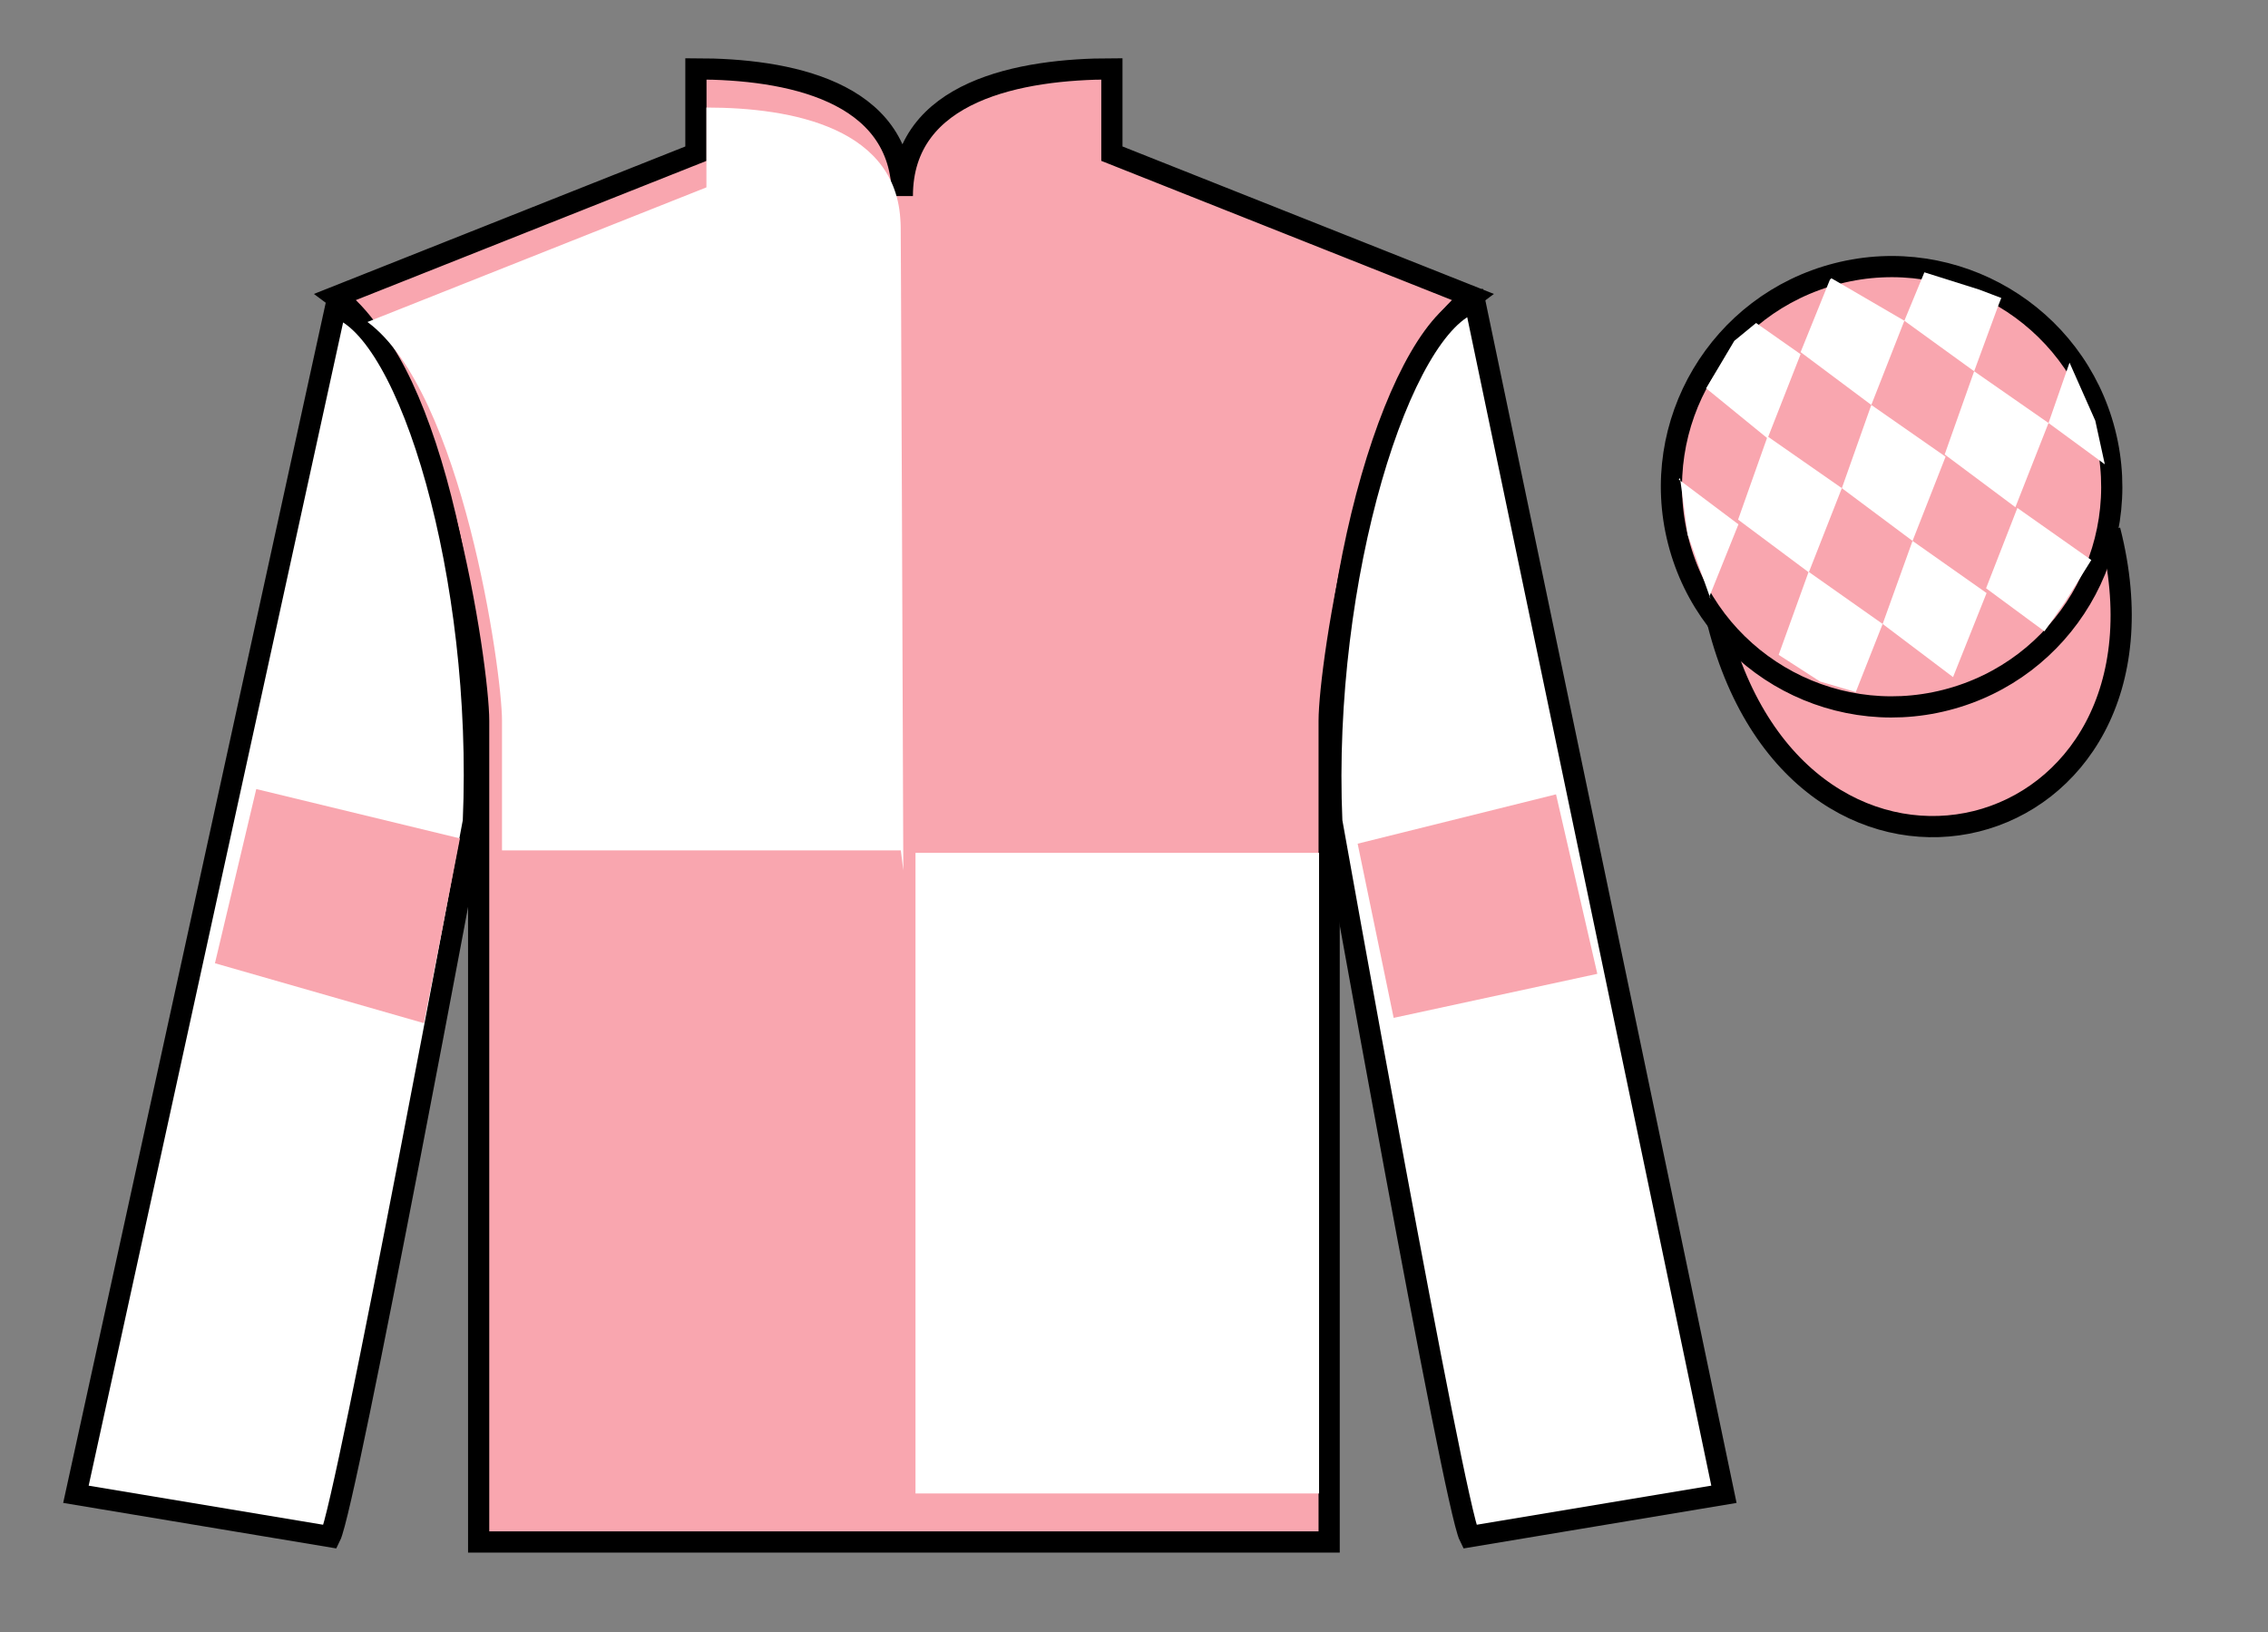 <?xml version="1.0" encoding="UTF-8"?>
<svg xmlns="http://www.w3.org/2000/svg" xmlns:xlink="http://www.w3.org/1999/xlink" width="107pt" height="77pt" viewBox="0 0 107 77" version="1.1">
<rect x="0" y="0" width="107" height="77" fill="#808080" stroke="none"/>
<g id="surface0">
<path style=" stroke:none;fill-rule:nonzero;fill:rgb(97.421%,65.107%,68.362%);fill-opacity:1;" d="M 32.832 3.25 L 32.832 7.25 L 15.832 14 C 20.582 17.5 22.582 31.5 22.582 34 C 22.582 36.5 22.582 72.75 22.582 72.75 L 62.707 72.75 C 62.707 72.75 62.707 36.5 62.707 34 C 62.707 31.5 64.707 17.5 69.457 14 L 52.457 7.25 L 52.457 3.25 C 48.195 3.25 42.57 4.25 42.57 9.25 C 42.57 4.25 37.098 3.25 32.832 3.25 "/>
<path style="fill:none;stroke-width:10;stroke-linecap:butt;stroke-linejoin:miter;stroke:rgb(0%,0%,0%);stroke-opacity:1;stroke-miterlimit:4;" d="M 328.32 737.5 L 328.32 697.5 L 158.32 630 C 205.82 595 225.82 455 225.82 430 C 225.82 405 225.82 42.5 225.82 42.5 L 627.07 42.5 C 627.07 42.5 627.07 405 627.07 430 C 627.07 455 647.07 595 694.57 630 L 524.57 697.5 L 524.57 737.5 C 481.953 737.5 425.703 727.5 425.703 677.5 C 425.703 727.5 370.977 737.5 328.32 737.5 Z M 328.32 737.5 " transform="matrix(0.1,0,0,-0.1,0,77)"/>
<path style=" stroke:none;fill-rule:nonzero;fill:rgb(100%,100%,100%);fill-opacity:1;" d="M 15.582 72.5 C 16.332 71 22.332 38.75 22.332 38.75 C 22.832 27.25 19.332 15.5 15.832 14.5 L 3.582 70.5 L 15.582 72.5 "/>
<path style="fill:none;stroke-width:10;stroke-linecap:butt;stroke-linejoin:miter;stroke:rgb(0%,0%,0%);stroke-opacity:1;stroke-miterlimit:4;" d="M 155.82 45 C 163.32 60 223.32 382.5 223.32 382.5 C 228.32 497.5 193.32 615 158.32 625 L 35.82 65 L 155.82 45 Z M 155.82 45 " transform="matrix(0.1,0,0,-0.1,0,77)"/>
<path style=" stroke:none;fill-rule:nonzero;fill:rgb(100%,100%,100%);fill-opacity:1;" d="M 81.332 70.5 L 69.582 14.25 C 66.082 15.25 62.332 27.25 62.832 38.75 C 62.832 38.75 68.582 71 69.332 72.5 L 81.332 70.5 "/>
<path style="fill:none;stroke-width:10;stroke-linecap:butt;stroke-linejoin:miter;stroke:rgb(0%,0%,0%);stroke-opacity:1;stroke-miterlimit:4;" d="M 813.32 65 L 695.82 627.5 C 660.82 617.5 623.32 497.5 628.32 382.5 C 628.32 382.5 685.82 60 693.32 45 L 813.32 65 Z M 813.32 65 " transform="matrix(0.1,0,0,-0.1,0,77)"/>
<path style="fill-rule:nonzero;fill:rgb(97.421%,65.107%,68.362%);fill-opacity:1;stroke-width:10;stroke-linecap:butt;stroke-linejoin:miter;stroke:rgb(0%,0%,0%);stroke-opacity:1;stroke-miterlimit:4;" d="M 810.508 475.898 C 850.234 320.273 1034.18 367.852 995.391 519.844 " transform="matrix(0.1,0,0,-0.1,0,77)"/>
<path style=" stroke:none;fill-rule:nonzero;fill:rgb(97.421%,65.107%,68.362%);fill-opacity:1;" d="M 91.809 33.027 C 97.367 31.609 100.723 25.953 99.305 20.398 C 97.887 14.84 92.234 11.484 86.676 12.902 C 81.117 14.32 77.762 19.973 79.18 25.531 C 80.598 31.09 86.254 34.445 91.809 33.027 "/>
<path style="fill:none;stroke-width:10;stroke-linecap:butt;stroke-linejoin:miter;stroke:rgb(0%,0%,0%);stroke-opacity:1;stroke-miterlimit:4;" d="M 918.086 439.727 C 973.672 453.906 1007.227 510.469 993.047 566.016 C 978.867 621.602 922.344 655.156 866.758 640.977 C 811.172 626.797 777.617 570.273 791.797 514.688 C 805.977 459.102 862.539 425.547 918.086 439.727 Z M 918.086 439.727 " transform="matrix(0.1,0,0,-0.1,0,77)"/>
<path style=" stroke:none;fill-rule:nonzero;fill:rgb(100%,100%,100%);fill-opacity:1;" d="M 43.191 70.461 L 62.23 70.461 L 62.23 40.238 L 43.191 40.238 L 43.191 70.461 Z M 43.191 70.461 "/>
<path style=" stroke:none;fill-rule:nonzero;fill:rgb(100%,100%,100%);fill-opacity:1;" d="M 33.328 5.074 L 33.328 8.84 L 17.336 15.191 C 21.801 18.48 23.684 31.652 23.684 34.008 C 23.684 36.359 23.684 40.121 23.684 40.121 L 42.5 40.121 L 42.617 41.062 C 42.617 41.062 42.488 6.016 42.488 10.719 C 42.488 6.016 37.34 5.074 33.328 5.074 "/>
<path style=" stroke:none;fill-rule:nonzero;fill:rgb(97.421%,65.107%,68.362%);fill-opacity:1;" d="M 20 48.273 L 21.699 39.555 L 12.09 37.227 L 10.141 45.445 L 20 48.273 "/>
<path style=" stroke:none;fill-rule:nonzero;fill:rgb(97.421%,65.107%,68.362%);fill-opacity:1;" d="M 65.75 48.023 L 64.051 39.805 L 73.41 37.477 L 75.359 45.945 L 65.75 48.023 "/>
<path style=" stroke:none;fill-rule:nonzero;fill:rgb(100%,100%,100%);fill-opacity:1;" d="M 82.848 15.238 L 81.82 16.082 L 80.492 18.32 L 83.391 20.684 L 84.949 16.711 L 82.848 15.238 "/>
<path style=" stroke:none;fill-rule:nonzero;fill:rgb(100%,100%,100%);fill-opacity:1;" d="M 86.539 13.207 L 86.402 13.129 L 86.332 13.195 L 84.949 16.613 L 88.285 19.105 L 89.844 15.133 L 86.539 13.207 "/>
<path style=" stroke:none;fill-rule:nonzero;fill:rgb(100%,100%,100%);fill-opacity:1;" d="M 93.379 13.664 L 90.789 12.848 L 89.844 15.133 L 93.137 17.516 L 94.293 14.371 L 94.418 14.059 L 93.379 13.664 "/>
<path style=" stroke:none;fill-rule:nonzero;fill:rgb(100%,100%,100%);fill-opacity:1;" d="M 83.391 20.59 L 82 24.516 L 85.336 27.004 L 86.895 23.031 L 83.391 20.59 "/>
<path style=" stroke:none;fill-rule:nonzero;fill:rgb(100%,100%,100%);fill-opacity:1;" d="M 88.285 19.105 L 86.895 23.031 L 90.23 25.52 L 91.789 21.547 L 88.285 19.105 "/>
<path style=" stroke:none;fill-rule:nonzero;fill:rgb(100%,100%,100%);fill-opacity:1;" d="M 93.137 17.516 L 91.746 21.441 L 95.082 23.93 L 96.645 19.957 L 93.137 17.516 "/>
<path style=" stroke:none;fill-rule:nonzero;fill:rgb(100%,100%,100%);fill-opacity:1;" d="M 85.328 26.977 L 83.914 30.895 L 85.863 32.152 L 87.551 32.652 L 87.551 32.652 L 88.82 29.438 L 85.328 26.977 "/>
<path style=" stroke:none;fill-rule:nonzero;fill:rgb(100%,100%,100%);fill-opacity:1;" d="M 90.23 25.52 L 88.82 29.438 L 92.141 31.945 L 93.723 27.98 L 90.23 25.52 "/>
<path style=" stroke:none;fill-rule:nonzero;fill:rgb(100%,100%,100%);fill-opacity:1;" d="M 95.176 23.965 L 93.699 27.754 L 96.453 29.785 L 96.453 29.785 L 97.438 28.379 L 98.664 26.422 L 95.176 23.965 "/>
<path style=" stroke:none;fill-rule:nonzero;fill:rgb(100%,100%,100%);fill-opacity:1;" d="M 79.199 22.621 L 79.262 22.559 L 79.621 25.223 L 80.707 28.273 L 80.645 28.148 L 82.016 24.738 L 79.199 22.621 "/>
<path style=" stroke:none;fill-rule:nonzero;fill:rgb(100%,100%,100%);fill-opacity:1;" d="M 97.637 17.109 L 97.637 17.109 L 96.645 19.957 L 99.301 21.906 L 99.301 21.906 L 98.852 19.848 L 97.637 17.109 "/>
</g>
</svg>
